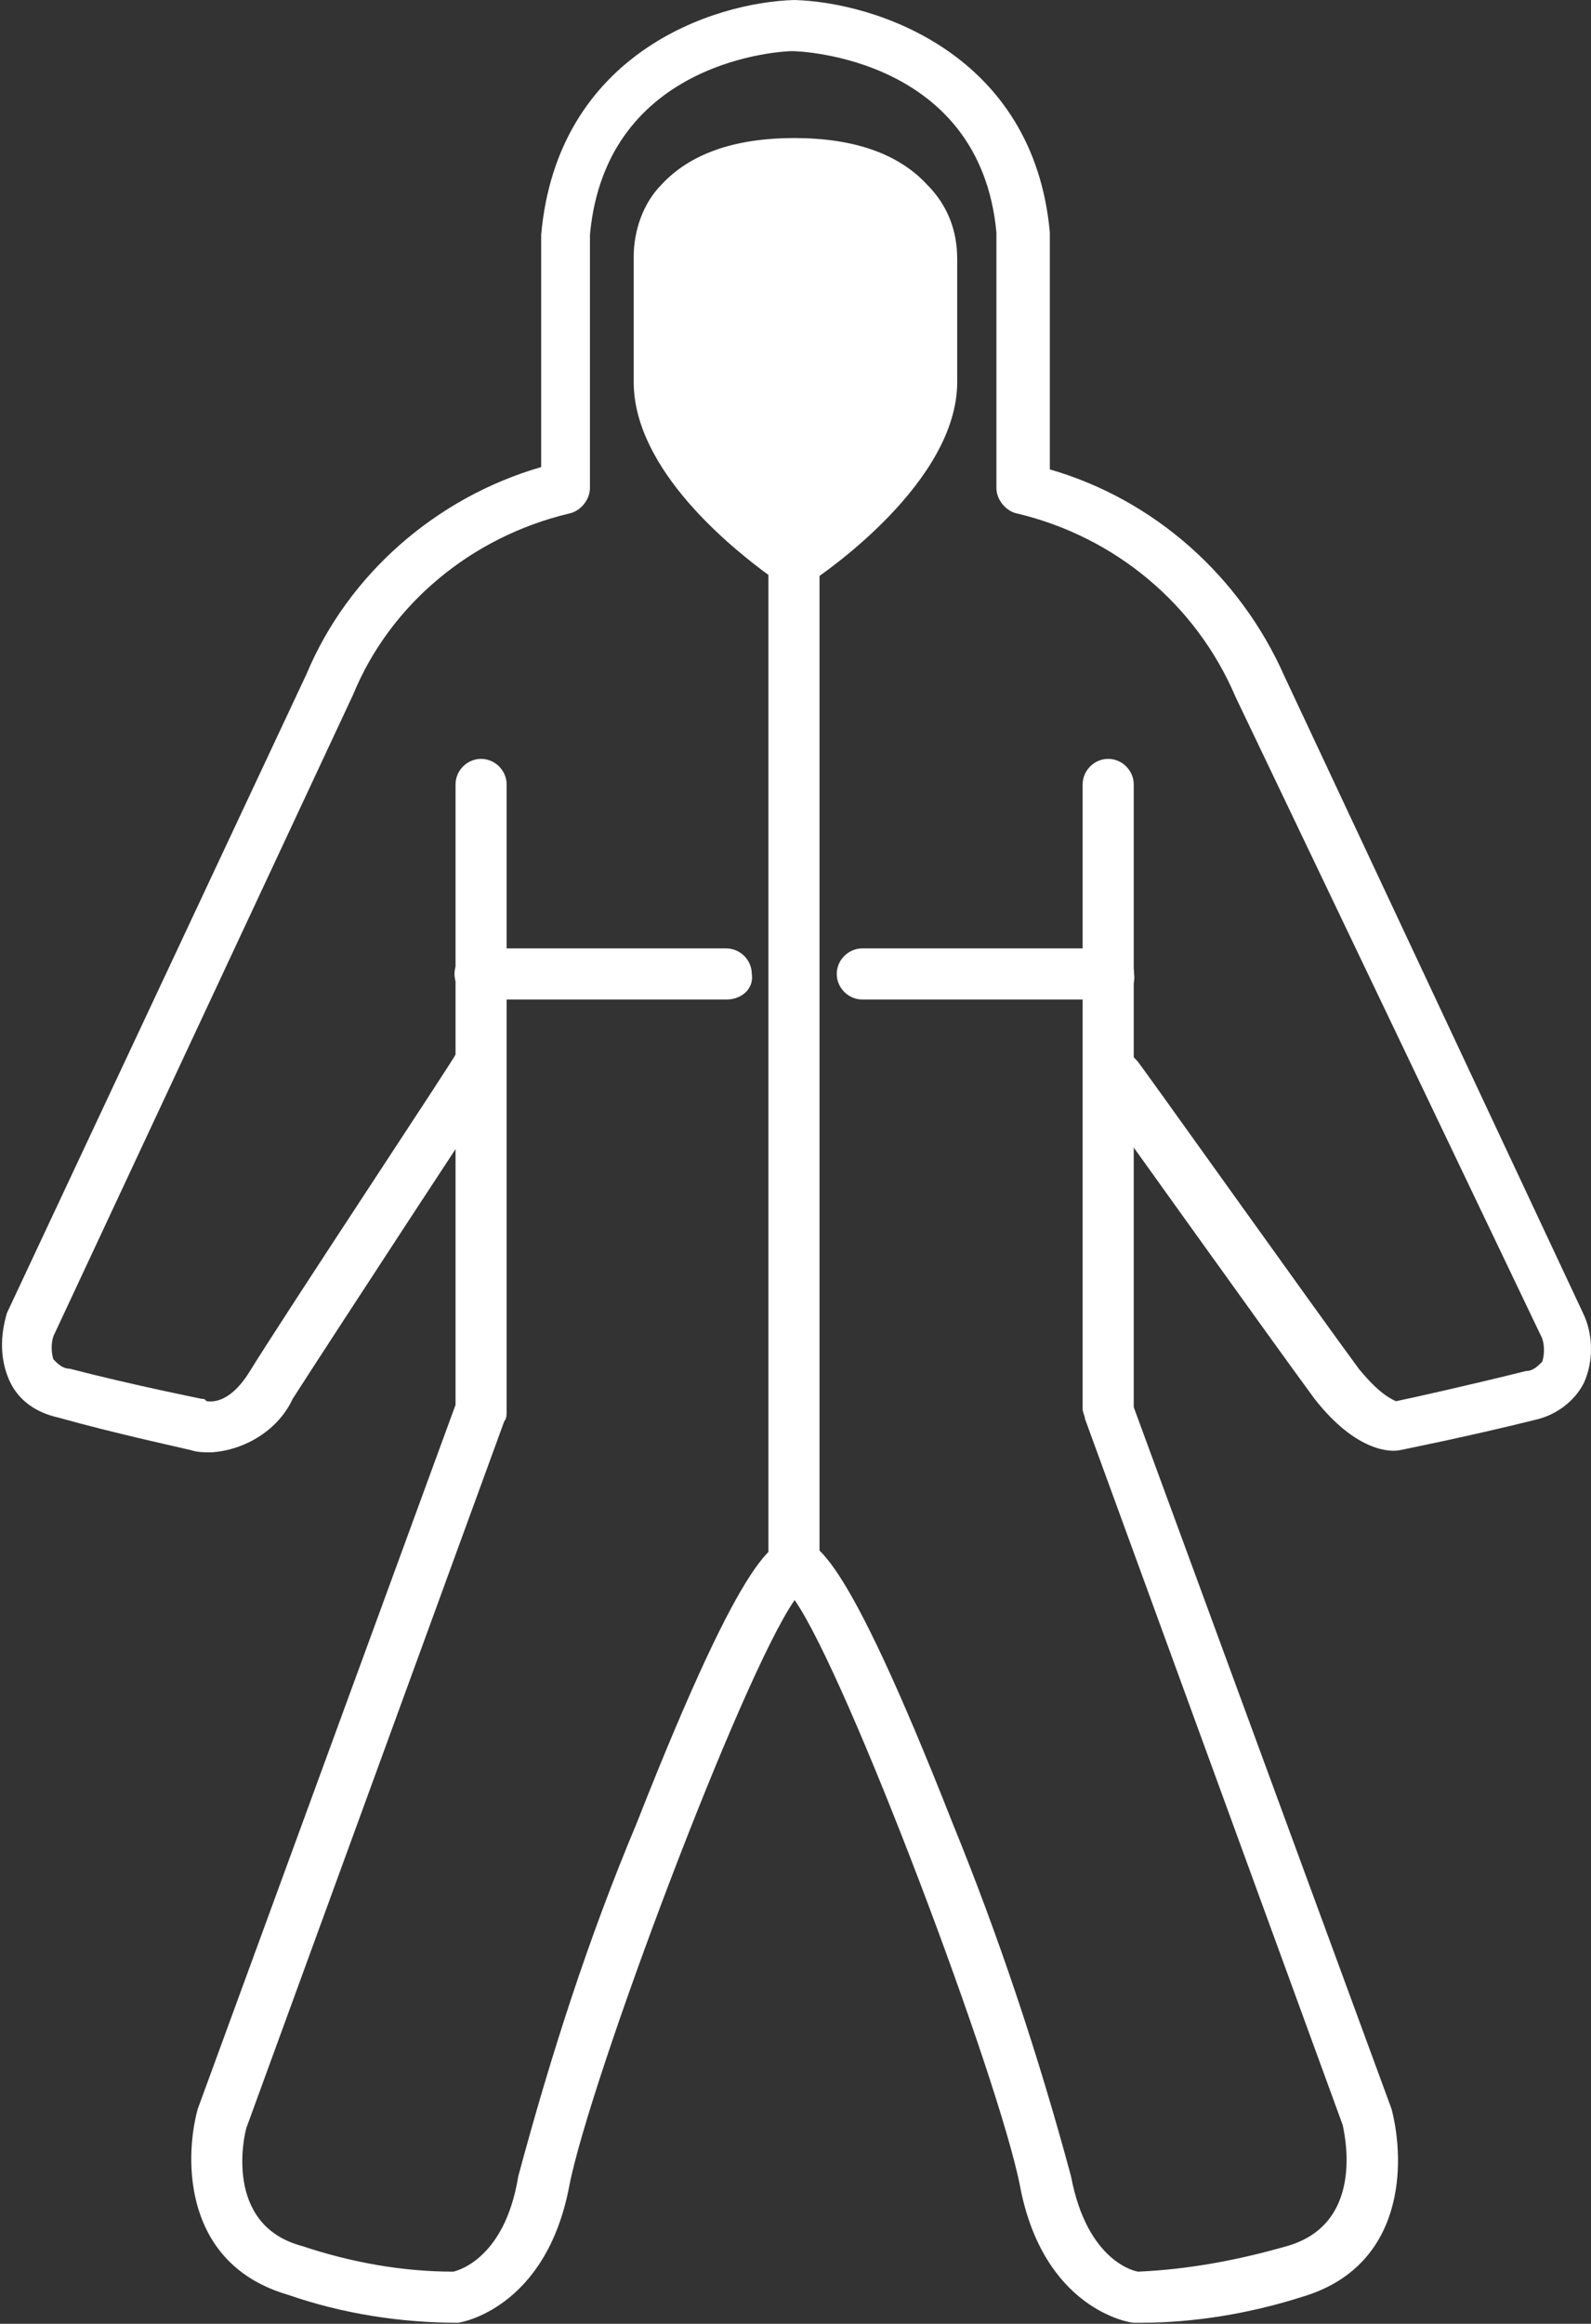 <?xml version="1.0" encoding="utf-8"?>
<!-- Generator: Adobe Illustrator 26.0.0, SVG Export Plug-In . SVG Version: 6.00 Build 0)  -->
<svg version="1.1" id="Layer_1" xmlns="http://www.w3.org/2000/svg" xmlns:xlink="http://www.w3.org/1999/xlink" x="0px" y="0px"
	 width="68.5px" height="100px" viewBox="0 0 68.5 100" style="enable-background:new 0 0 68.5 100;" xml:space="preserve">
<rect x="0" y="0" width="68.5" height="100" fill="#333333" stroke="none"/>
<style type="text/css">
	.st0{fill:#FFFFFF;}
</style>
<g id="Group_308" transform="translate(-16.524 -6.532)">
	<g id="Group_178" transform="translate(44.963 13.556)">
		<path id="Path_280" class="st0" d="M5.5,16.9c0,0-5.3-4.1-5.4-6.6S0,3.4,0,3.4S-0.1-0.4,6.5,0c0,0,5,0.2,5.1,3.6s0,6.2,0,6.2
			S8.9,16,5.5,16.9z"/>
	</g>
	<g id="Group_185" transform="translate(16.524 6.532)">
		<g id="Group_179">
			<path id="Path_281" class="st0" d="M9.1,62.5c-0.3,0-0.6,0-0.9-0.1C7.8,62.3,5,61.7,2.5,61c-0.9-0.2-1.7-0.7-2.1-1.6
				c-0.4-0.9-0.4-1.9-0.1-2.9l12.9-27.5c1.8-4.3,5.6-7.6,10.1-8.9V10.1C24,2.3,30.7,0.1,34.2,0c3.5,0.1,10.3,2.3,11,10l0,10.2
				c4.5,1.3,8.2,4.6,10.1,8.9l12.9,27.5c0.4,0.9,0.4,2,0,2.9c-0.4,0.8-1.2,1.4-2.1,1.6c-2.8,0.7-5.8,1.3-5.8,1.3
				c-0.4,0.1-1.9,0.1-3.7-2.2c-1.7-2.3-9.2-12.8-9.5-13.2c-0.4-0.5-0.2-1.2,0.3-1.6c0.5-0.4,1.2-0.2,1.6,0.3l0,0
				c0.1,0.1,7.8,10.9,9.5,13.2c0.9,1.1,1.4,1.3,1.6,1.4c0.5-0.1,3.2-0.7,5.6-1.3c0.3,0,0.5-0.2,0.7-0.4c0.1-0.3,0.1-0.7,0-1L53.2,30
				c-1.7-4-5.2-6.9-9.4-7.9c-0.5-0.1-0.9-0.6-0.9-1.1v-11c-0.7-7.5-8.4-7.8-8.8-7.8c-0.3,0-8,0.3-8.7,7.9l0,10.9
				c0,0.5-0.4,1-0.9,1.1c-4.2,1-7.7,3.9-9.3,7.8L2.3,57.5c-0.1,0.3-0.1,0.7,0,1c0.2,0.2,0.4,0.4,0.7,0.4c2.7,0.7,5.7,1.3,5.7,1.3
				c0.1,0,0.1,0,0.2,0.1c0.1,0,0.9,0.2,1.8-1.2c1.6-2.6,8.9-13.6,8.9-13.7c0.4-0.5,1-0.6,1.6-0.3c0.5,0.3,0.6,1,0.3,1.5
				c-0.1,0.1-7.3,11.1-8.9,13.6C12,61.5,10.6,62.4,9.1,62.5z"/>
		</g>
		<g id="Group_180" transform="translate(8.213 32.657)">
			<path id="Path_282" class="st0" d="M40.9,67.3c-0.2,0-0.3,0-0.3,0c-0.2,0-3.9-0.6-4.9-5.9c-0.9-4.6-7.4-21.9-9.7-25.2
				c-2.3,3.3-8.8,20.6-9.7,25.2c-1,5.3-4.7,5.9-4.8,5.9c-2.5,0-5-0.4-7.3-1.2c-4.5-1.3-4.5-5.8-3.9-8l11.1-30.3V1.1
				c0-0.6,0.5-1.1,1.1-1.1c0.6,0,1.1,0.5,1.1,1.1v27c0,0.1,0,0.3-0.1,0.4L2.4,58.9c-0.1,0.3-1,4.2,2.4,5.1c2.1,0.7,4.3,1.1,6.5,1.1
				c0,0,2.2-0.4,2.8-4.1c1.4-5.2,3-10.2,5.1-15.2C24,33.6,25.2,33.6,26,33.6s2,0,6.8,12.2c2,4.9,3.7,10,5.1,15.2
				c0.7,3.7,2.8,4.1,2.9,4.1c2.2-0.1,4.3-0.5,6.4-1.1c3.5-1,2.4-5.1,2.4-5.2L38.5,28.4c0-0.1-0.1-0.3-0.1-0.4V1.1
				c0-0.6,0.5-1.1,1.1-1.1c0.6,0,1.1,0.5,1.1,1.1v26.8l11.1,30.2c0.6,2.3,0.6,6.8-3.9,8.1C45.6,66.9,43.2,67.3,40.9,67.3z"/>
		</g>
		<g id="Group_181" transform="translate(27.284 5.942)">
			<path id="Path_283" class="st0" d="M6.9,62.6c-0.6,0-1.1-0.5-1.1-1.1c0,0,0,0,0,0V18.8C4.3,17.7,0,14.3,0,10.5V5.1
				C0,4,0.4,2.8,1.2,2c1.2-1.3,3.1-2,5.7-2c0.6,0,1.1,0.5,1.1,1.1S7.6,2.2,6.9,2.2c0,0,0,0,0,0C5,2.2,3.6,2.6,2.9,3.4
				c-0.4,0.4-0.7,1-0.7,1.6v5.5c0,2.6,3.8,5.8,5.3,6.7c0.3,0.2,0.5,0.6,0.5,0.9v43.2C8.1,62.1,7.6,62.6,6.9,62.6z"/>
		</g>
		<g id="Group_182" transform="translate(33.112 5.942)">
			<path id="Path_284" class="st0" d="M1.1,19.3c-0.6,0-1.1-0.5-1.1-1.1c0-0.4,0.2-0.7,0.5-0.9c1.5-1,5.3-4.1,5.3-6.7V5.1
				c0-0.6-0.2-1.2-0.7-1.7C4.4,2.6,3,2.2,1.1,2.2C0.5,2.2,0,1.7,0,1.1S0.5,0,1.1,0c0,0,0,0,0,0c2.6,0,4.5,0.7,5.7,2
				C7.7,2.9,8.1,4,8.1,5.2l0,5.3c0,4.3-5.7,8.2-6.3,8.6C1.6,19.2,1.3,19.3,1.1,19.3z"/>
		</g>
		<g id="Group_183" transform="translate(36.026 40.813)">
			<path id="Path_285" class="st0" d="M11.7,2.2H1.1C0.5,2.2,0,1.7,0,1.1C0,0.5,0.5,0,1.1,0h10.6c0.6,0,1.1,0.5,1.1,1.1
				C12.9,1.7,12.4,2.2,11.7,2.2z"/>
		</g>
		<g id="Group_184" transform="translate(19.568 40.813)">
			<path id="Path_286" class="st0" d="M11.7,2.2H1.1C0.5,2.2,0,1.7,0,1.1C0,0.5,0.5,0,1.1,0l0,0h10.6c0.6,0,1.1,0.5,1.1,1.1
				C12.9,1.7,12.4,2.2,11.7,2.2z"/>
		</g>
	</g>
</g>
</svg>
